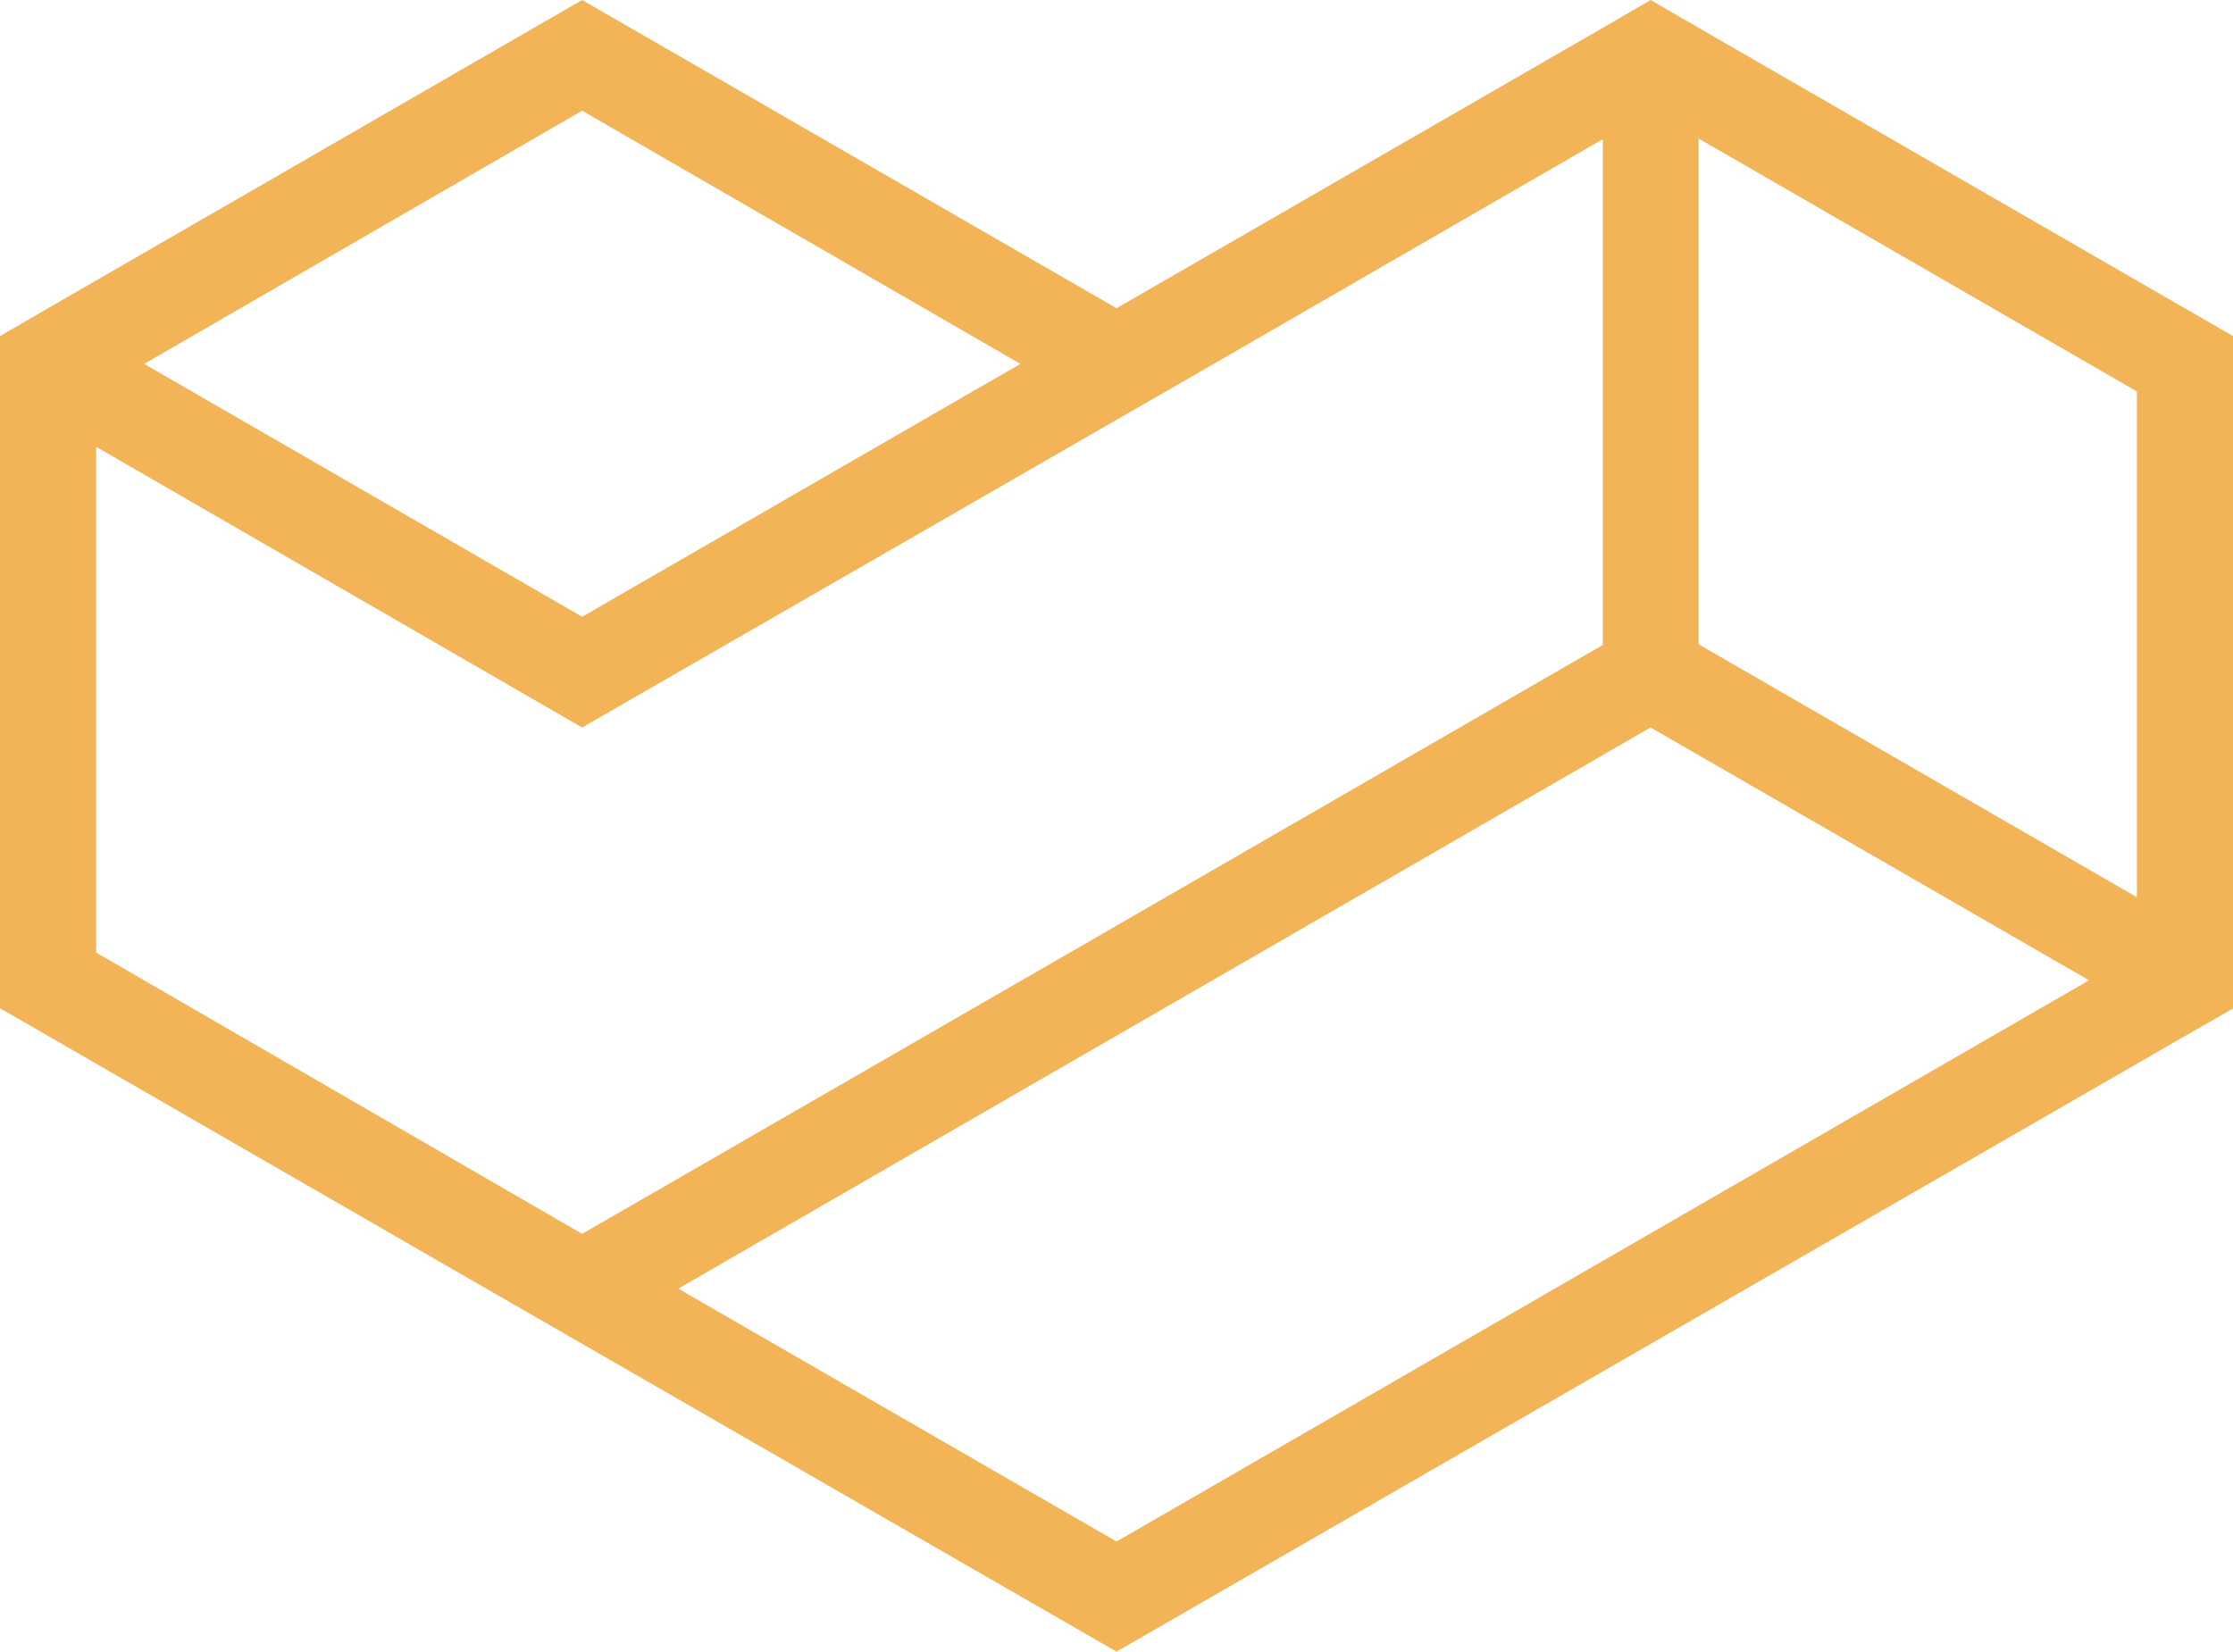<svg width="123" height="91" viewBox="0 0 123 91" fill="none" xmlns="http://www.w3.org/2000/svg">
<g id="Frame 395">
<path id="Vector" d="M93.565 1.533L90.918 0L88.288 1.533L61.5 16.983L32.065 0L2.647 16.983L0 18.517V55.55L26.788 71L61.5 91L120.353 57.083L123 55.567V18.517L93.565 1.533ZM93.565 7.633L117.706 21.567V49.433L93.565 35.5V7.633ZM7.941 20.05L32.065 6.1L56.206 20.05L32.065 33.983L7.941 20.05ZM5.294 52.483V24.617L32.065 40.083L66.794 20.083L88.288 7.667V35.533L61.417 51.05L32.065 67.983L5.294 52.483ZM115.059 54.017L61.5 84.933L37.359 71L65.362 54.833L90.918 40.083L114.909 53.917L115.059 54.017Z" fill="#F2B456"/>
</g>
</svg>
